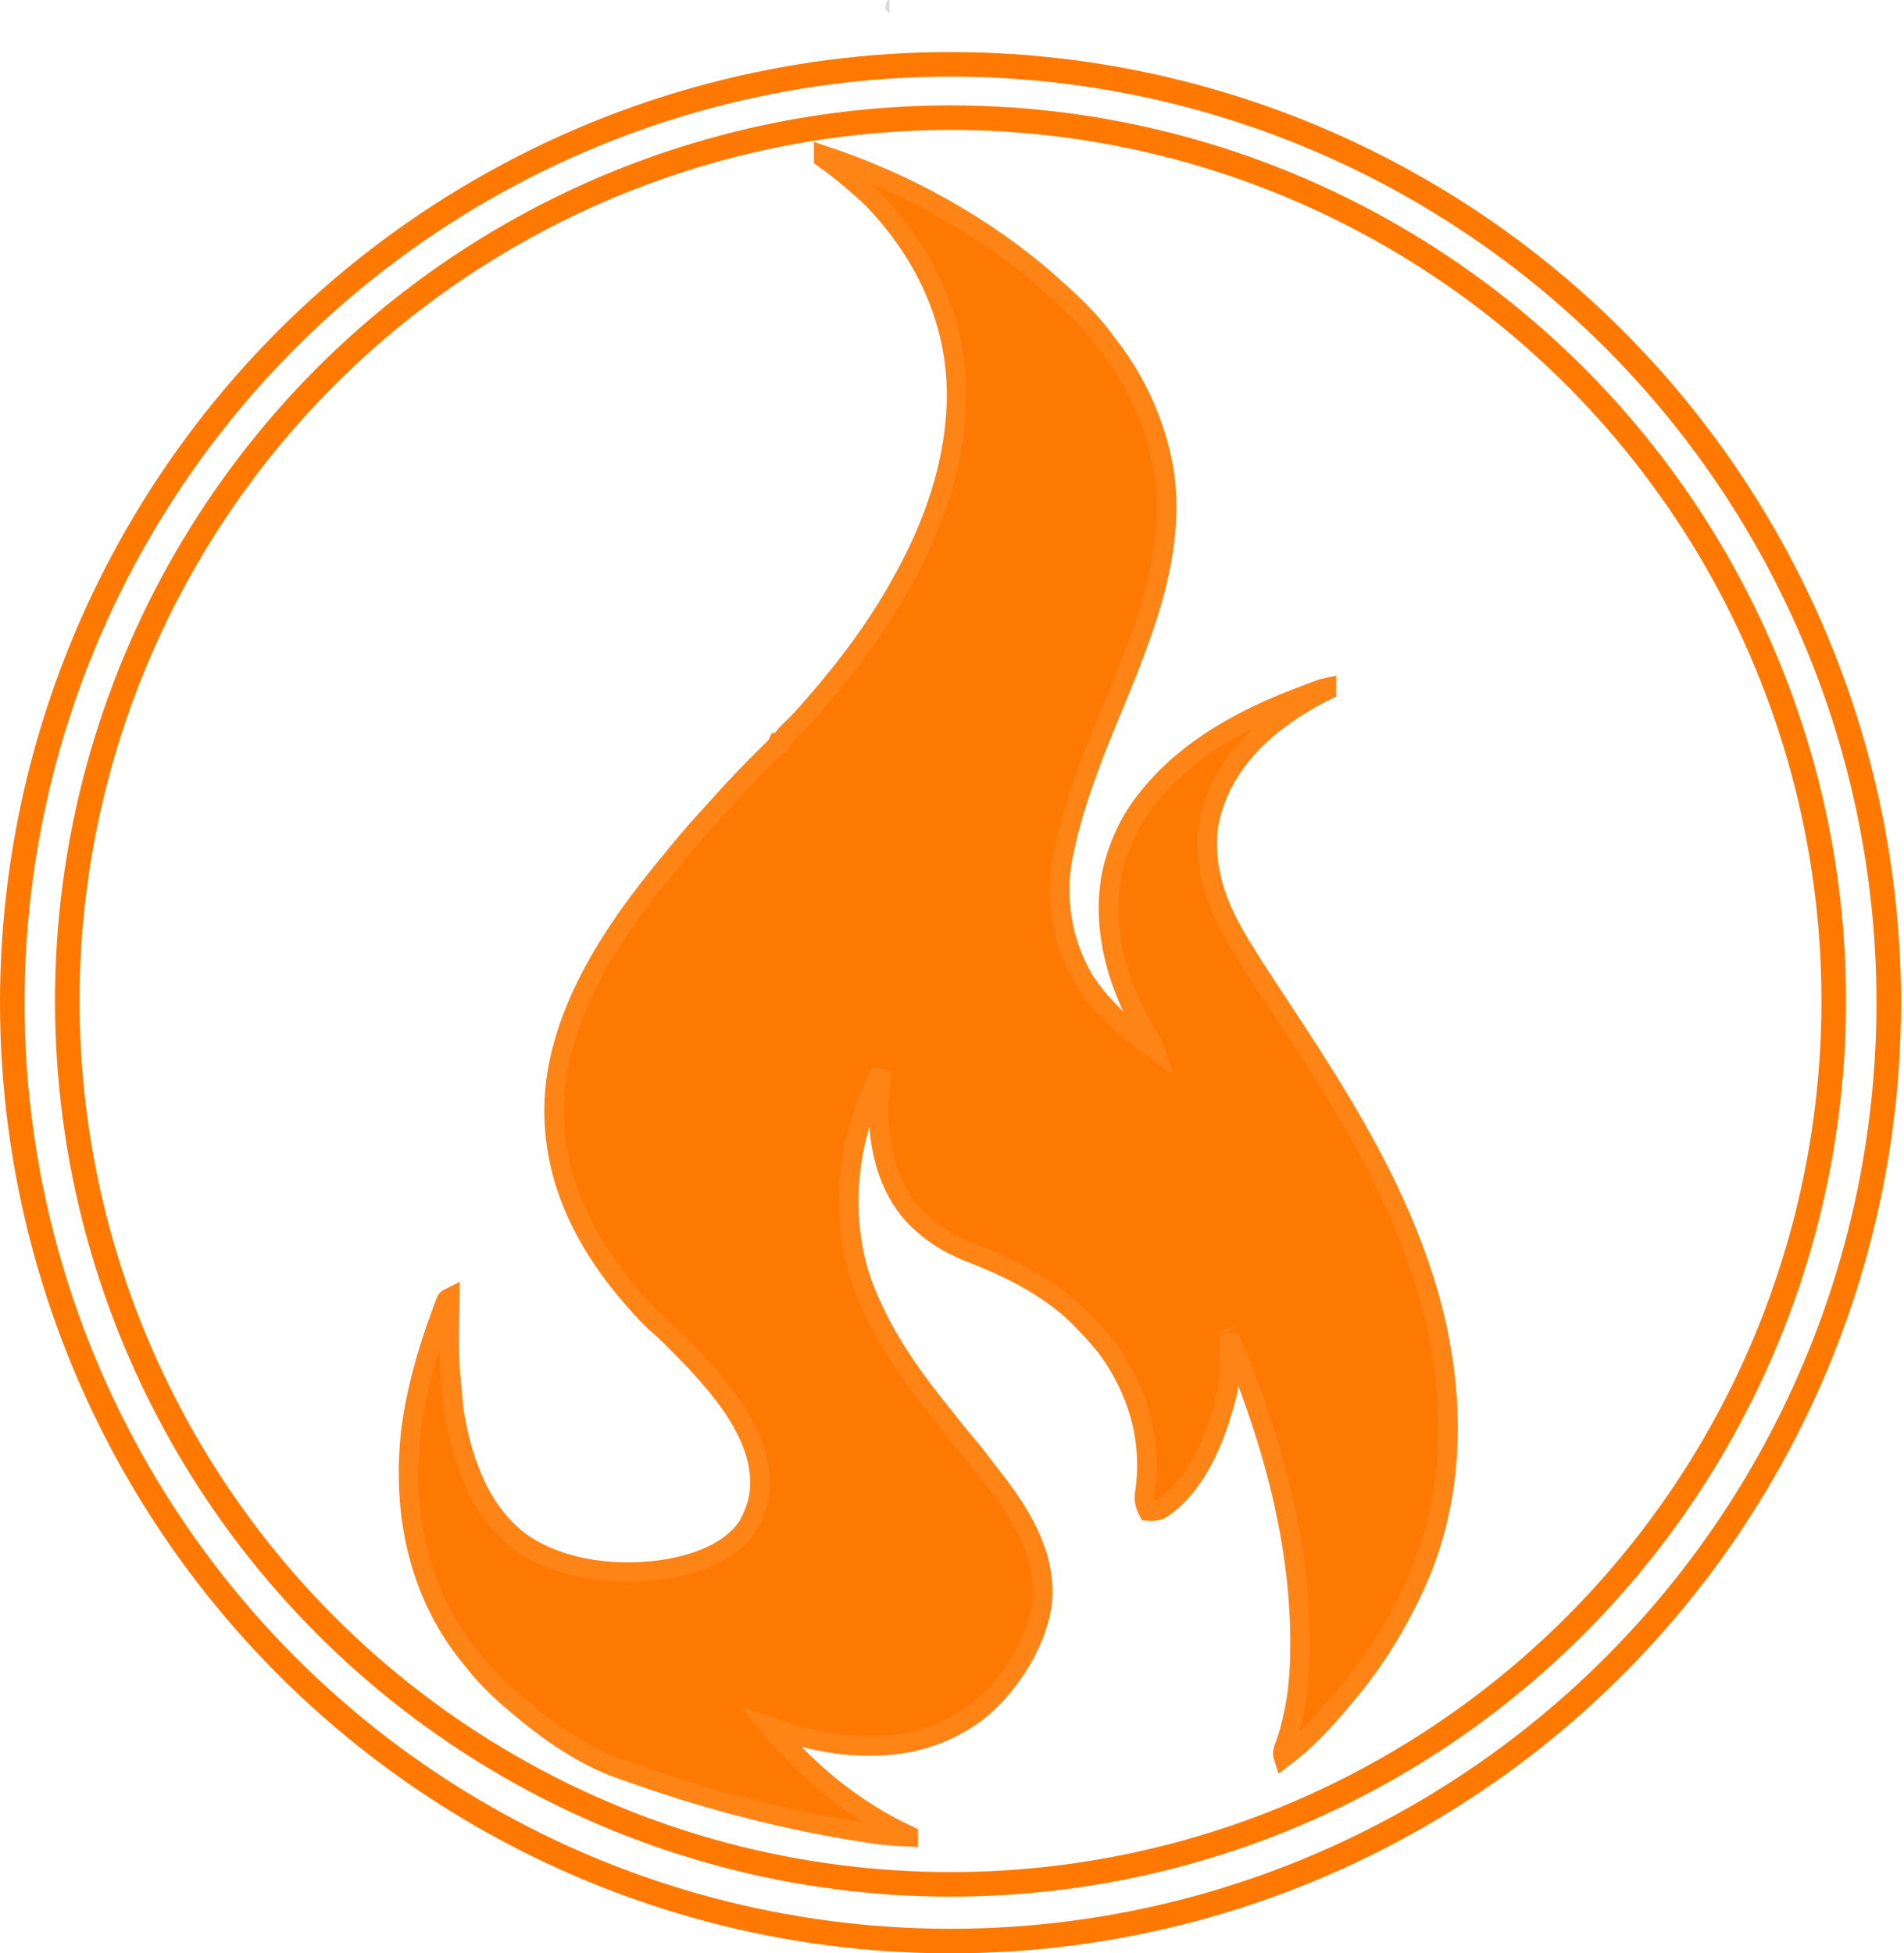 <?xml version="1.0" encoding="UTF-8"?> <svg xmlns="http://www.w3.org/2000/svg" width="388" height="398" viewBox="0 0 388 398" fill="none"><path d="M167.859 31.688C184.44 37.173 200.632 46.074 213.753 57.64C213.952 57.816 214.152 57.992 214.358 58.174C218.23 61.621 222.133 65.262 225.172 69.483C225.519 69.96 225.877 70.427 226.239 70.893C231.604 77.896 235.314 86.128 236.972 94.792C237.034 95.112 237.096 95.433 237.159 95.763C239.952 113.678 231.998 131.334 225.367 147.499C221.852 156.076 218.606 164.634 216.757 173.74C216.717 173.931 216.677 174.123 216.636 174.321C214.879 183.041 216.453 192.49 221.135 200.036C224.944 205.736 229.82 209.916 235.333 213.897C235.078 213.131 234.743 212.546 234.315 211.868C228.013 201.837 224.112 189.248 226.706 177.402C228.028 171.937 230.367 166.873 233.968 162.54C234.15 162.314 234.15 162.314 234.336 162.085C242.07 152.56 253.29 146.476 264.606 142.161C265.172 141.945 265.736 141.727 266.301 141.508C269.284 140.36 269.284 140.36 270.3 140.139C270.3 140.319 270.3 140.5 270.3 140.686C269.979 140.845 269.658 141.004 269.328 141.168C266.169 142.765 263.286 144.56 260.466 146.695C260.2 146.894 259.935 147.092 259.662 147.296C252.78 152.681 247.473 159.973 246.175 168.754C245.383 176.065 247.389 182.934 250.904 189.311C251.072 189.62 251.24 189.929 251.413 190.248C252.416 192.044 253.49 193.791 254.589 195.53C254.732 195.755 254.874 195.981 255.021 196.213C256.433 198.439 257.878 200.642 259.331 202.842C260.078 203.972 260.823 205.103 261.569 206.235C261.713 206.453 261.857 206.672 262.005 206.897C263.598 209.313 265.184 211.735 266.749 214.17C266.939 214.466 266.939 214.466 267.134 214.769C275.807 228.304 283.905 242.351 289.149 257.605C289.247 257.888 289.345 258.172 289.445 258.464C296.765 279.93 297.748 303.849 287.592 324.634C287.475 324.871 287.358 325.108 287.237 325.352C287.104 325.621 286.972 325.889 286.835 326.165C283.349 333.168 279.195 339.6 274.124 345.567C273.876 345.863 273.628 346.158 273.381 346.454C269.783 350.721 266.048 354.785 261.558 358.133C261.184 357.011 261.607 356.291 262.002 355.231C262.721 353.187 263.247 351.139 263.675 349.016C263.729 348.756 263.784 348.495 263.839 348.227C264.707 343.754 264.942 339.237 264.922 334.691C264.921 334.45 264.921 334.209 264.92 333.961C264.838 312.858 258.618 291.365 250.358 272.083C250.364 272.336 250.37 272.588 250.375 272.849C250.564 282.435 250.564 282.435 249.265 286.834C249.198 287.068 249.131 287.301 249.061 287.541C246.917 294.786 243.038 303.415 236.375 307.596C235.525 307.898 234.863 307.933 233.968 307.869C233.199 306.387 233.094 305.391 233.37 303.737C234.799 293.243 231.861 283.273 225.67 274.764C224.457 273.193 223.149 271.727 221.779 270.293C221.418 269.915 221.062 269.532 220.706 269.148C214.537 262.699 206.377 258.575 198.164 255.368C194.356 253.879 191.139 252.173 188.074 249.409C187.844 249.205 187.614 249.001 187.377 248.791C181.503 243.272 179.453 235.554 179.008 227.75C178.954 225.141 179.276 222.544 179.555 219.954C179.603 219.394 179.606 218.83 179.606 218.267C172.984 230.882 170.98 245.77 175.03 259.483C175.894 262.237 176.965 264.852 178.24 267.439C178.357 267.68 178.474 267.92 178.595 268.168C182.082 275.273 186.688 281.643 191.662 287.777C192.442 288.739 193.203 289.715 193.964 290.693C194.921 291.919 195.904 293.116 196.918 294.296C198.548 296.198 200.06 298.185 201.566 300.186C201.985 300.738 202.409 301.286 202.835 301.832C208.471 309.11 213.449 317.518 212.313 327.06C210.964 335.417 205.223 344.22 198.475 349.26C192.199 353.745 185.179 355.736 177.506 355.743C177.318 355.743 177.13 355.743 176.937 355.744C169.951 355.733 163.494 354.156 156.932 351.85C164.921 361.275 173.824 368.669 185.069 373.978C185.069 374.068 185.069 374.158 185.069 374.251C181.881 374.118 178.775 373.793 175.627 373.278C175.407 373.242 175.187 373.206 174.96 373.17C159.156 370.613 143.748 366.58 128.67 361.209C127.86 360.921 127.048 360.639 126.236 360.359C118.824 357.726 111.824 352.808 105.848 347.753C105.541 347.497 105.234 347.241 104.927 346.985C101.736 344.309 98.854 341.484 96.287 338.192C96.009 337.845 95.73 337.499 95.451 337.153C85.097 324.138 81.968 308.025 83.721 291.752C84.759 283.463 87.076 275.377 89.97 267.559C90.074 267.276 90.178 266.993 90.285 266.701C90.383 266.443 90.481 266.185 90.582 265.918C90.712 265.576 90.712 265.576 90.844 265.227C91.097 264.707 91.097 264.707 91.643 264.434C91.641 264.609 91.639 264.783 91.638 264.963C91.376 276.211 91.376 276.211 92.463 287.381C92.531 287.793 92.531 287.793 92.6 288.214C94.273 298.023 98.009 308.427 106.394 314.446C114.799 320.205 126.626 321.305 136.463 319.607C142.339 318.491 148.692 316.246 152.288 311.147C155.053 306.339 155.523 301.869 154.099 296.521C152.259 290.156 148.169 284.619 143.82 279.732C143.601 279.483 143.382 279.233 143.156 278.976C141.507 277.138 139.774 275.386 138.032 273.637C137.801 273.405 137.571 273.173 137.333 272.934C136.316 271.92 135.295 270.926 134.206 269.989C133.175 269.102 132.242 268.15 131.322 267.149C131.158 266.972 130.994 266.794 130.826 266.612C119.846 254.662 112.316 240.838 112.951 224.277C113.808 205.972 125.454 188.909 136.849 175.329C137.41 174.657 137.96 173.977 138.51 173.296C140.78 170.52 143.152 167.834 145.587 165.202C146.211 164.525 146.826 163.841 147.439 163.154C150.376 159.89 153.413 156.738 156.539 153.655C156.764 153.432 156.989 153.21 157.22 152.981C157.522 152.683 157.522 152.683 157.83 152.38C158.317 151.913 158.317 151.913 158.571 151.339C158.751 151.339 158.932 151.339 159.117 151.339C159.173 151.194 159.228 151.049 159.285 150.9C159.829 149.962 160.578 149.288 161.354 148.539C162.675 147.241 163.929 145.923 165.127 144.51C165.387 144.213 165.646 143.916 165.906 143.62C172.747 135.813 179.004 127.417 183.976 118.285C184.106 118.049 184.236 117.813 184.37 117.569C190.277 106.786 194.458 94.877 194.903 82.499C194.915 82.208 194.926 81.917 194.938 81.618C195.234 66.084 188.87 52.161 178.323 41.018C176.311 38.979 174.155 37.153 171.94 35.342C171.756 35.192 171.572 35.041 171.382 34.886C170.501 34.171 169.616 33.486 168.68 32.843C168.409 32.642 168.138 32.442 167.859 32.235C167.859 32.054 167.859 31.874 167.859 31.688ZM249.812 270.717C250.085 271.263 250.085 271.263 250.085 271.263L249.812 270.717Z" fill="#FD7901" stroke="#FF8416" stroke-width="4"></path><path d="M180.972 0C181.062 0 181.152 0 181.245 0C181.245 0.901 181.245 1.803 181.245 2.732C180.975 2.461 180.704 2.191 180.426 1.912C180.545 0.428 180.545 0.428 180.972 0Z" fill="#D9D9D9"></path><circle cx="193.695" cy="203.958" r="179.986" stroke="#FF7900" stroke-width="5"></circle><circle cx="193.696" cy="204.304" r="191.196" stroke="#FF7900" stroke-width="5"></circle></svg> 
